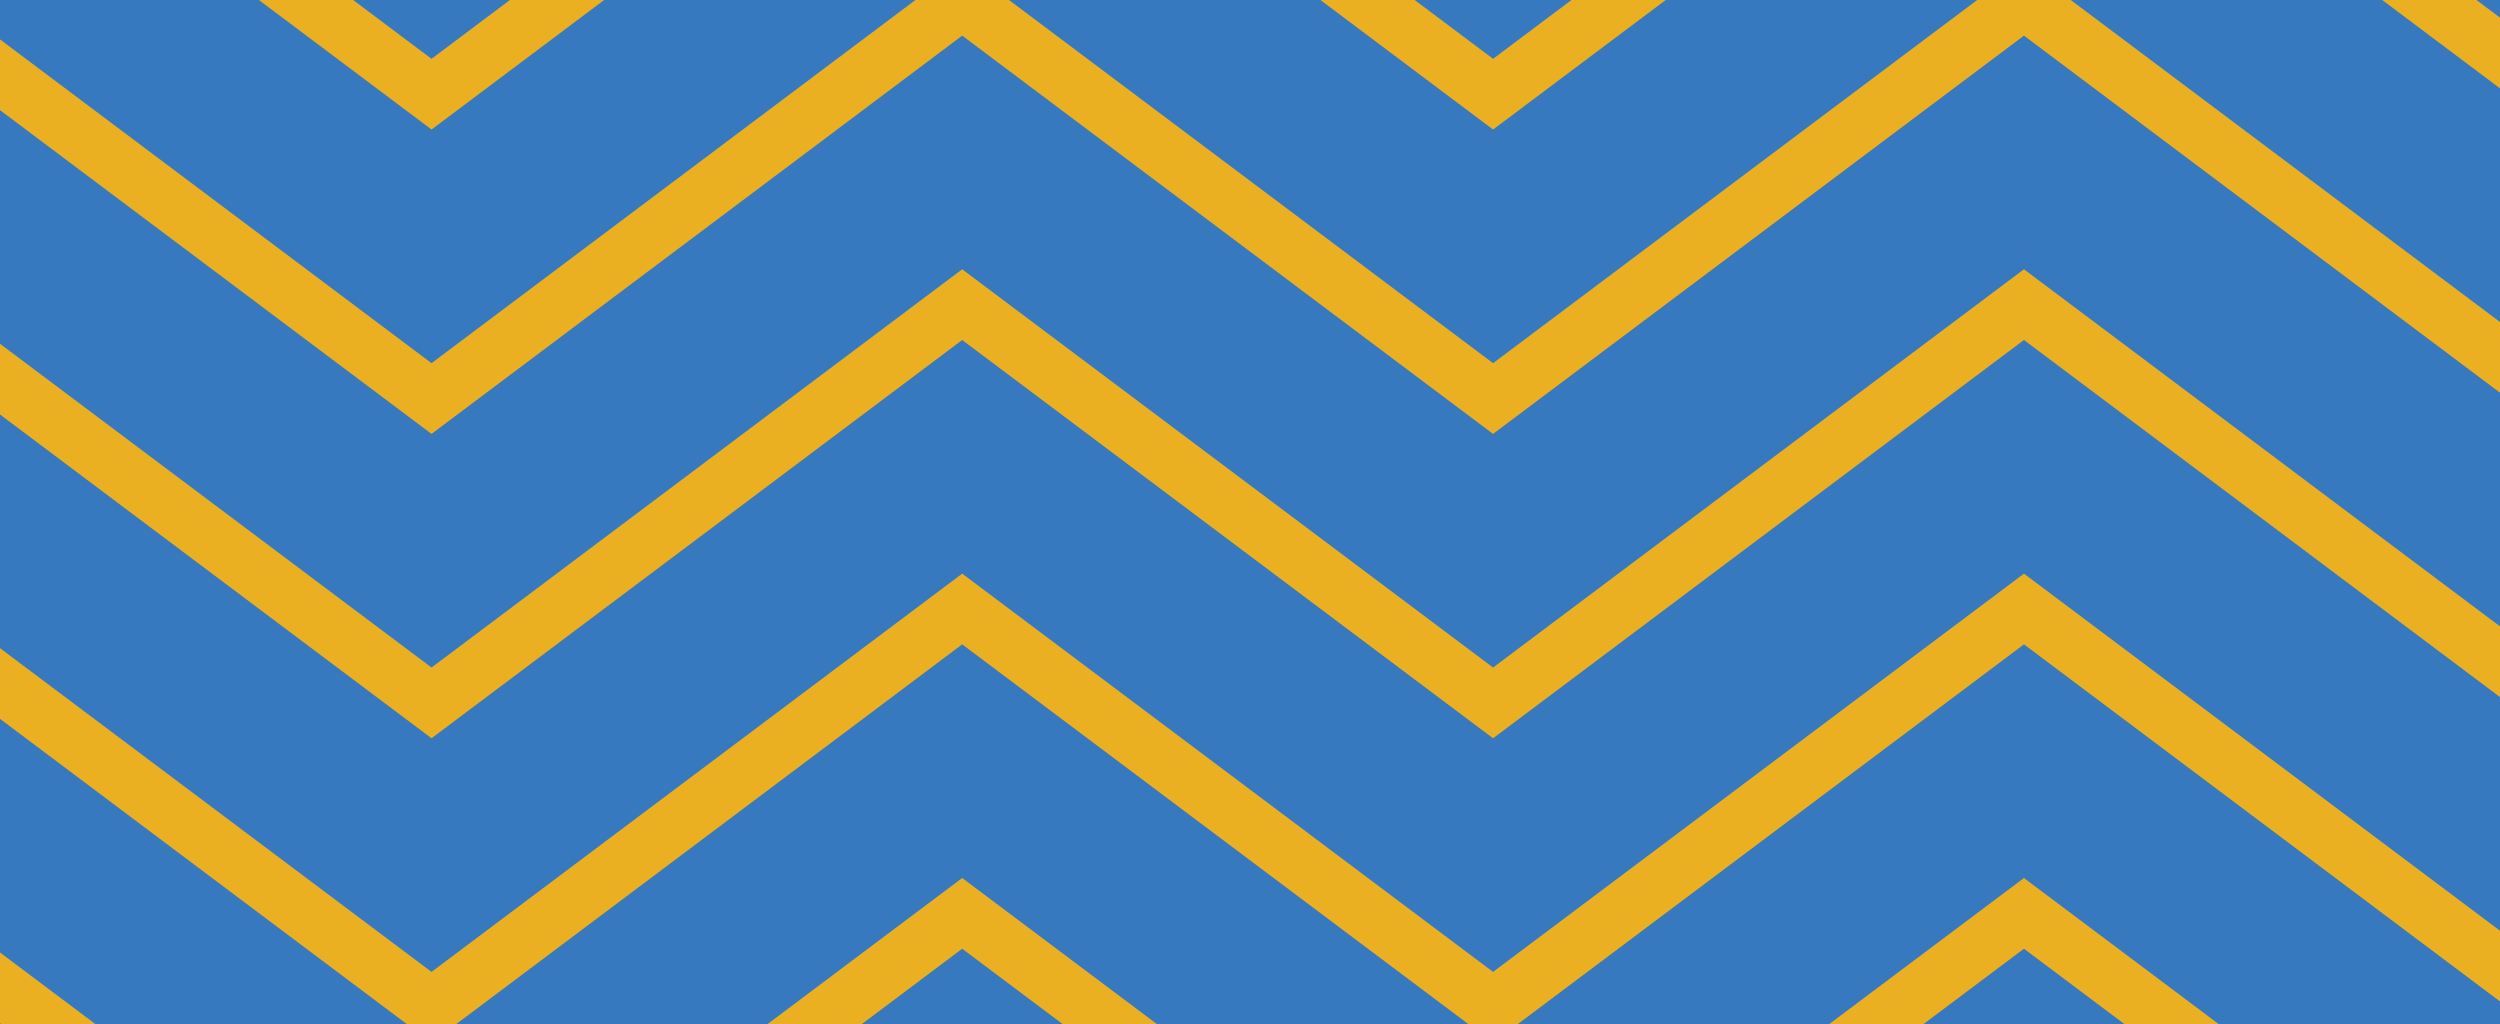 <?xml version="1.0" encoding="UTF-8"?>
<svg id="Layer_2" data-name="Layer 2" xmlns="http://www.w3.org/2000/svg" xmlns:xlink="http://www.w3.org/1999/xlink" viewBox="0 0 2880 1180">
  <defs>
    <style>
      .cls-1 {
        clip-path: url(#clippath);
      }

      .cls-2 {
        fill: none;
      }

      .cls-2, .cls-3, .cls-4 {
        stroke-width: 0px;
      }

      .cls-3 {
        fill: #3779be;
      }

      .cls-4 {
        fill: #ebb022;
      }
    </style>
    <clipPath id="clippath">
      <rect class="cls-2" width="2880" height="1180"/>
    </clipPath>
  </defs>
  <g class="cls-1">
    <rect class="cls-2" y="-850" width="2880" height="2880"/>
    <rect class="cls-3" x="-256.82" y="-1106.82" width="3393.65" height="3393.65"/>
    <polygon class="cls-4" points="497.12 1551.73 -133.95 1078.26 -94.84 1026.13 497.12 1470.27 1108.45 1011.46 1720.01 1470.27 2331.59 1011.47 2943.24 1470.27 3535.37 1026.13 3574.47 1078.26 2943.24 1551.72 2331.59 1092.92 1720.01 1551.73 1108.45 1092.93 497.12 1551.73"/>
    <polygon class="cls-4" points="497.12 1201.09 -133.95 727.62 -94.84 675.51 497.12 1119.63 1108.45 660.83 1720.01 1119.63 2331.59 660.83 2943.24 1119.65 3535.37 675.51 3574.47 727.64 2943.24 1201.09 2331.59 742.29 1720.01 1201.09 1108.45 742.29 497.12 1201.09"/>
    <polygon class="cls-4" points="497.12 850.48 -133.95 377 -94.84 324.88 497.12 769.01 1108.45 310.21 1720.01 769.01 2331.59 310.21 2943.24 769.02 3535.37 324.87 3574.47 377 2943.24 850.47 2331.59 391.65 1720.01 850.48 1108.45 391.67 497.12 850.48"/>
    <polygon class="cls-4" points="497.12 499.84 -133.95 26.37 -94.84 -25.76 497.12 418.38 1108.45 -40.43 1720.01 418.38 2331.59 -40.42 2943.24 418.38 3535.37 -25.76 3574.47 26.37 2943.24 499.84 2331.59 41.03 1720.01 499.84 1108.45 41.04 497.12 499.84"/>
    <polygon class="cls-4" points="497.12 149.22 -133.95 -324.26 -94.84 -376.37 497.12 67.76 1108.45 -391.04 1720.01 67.76 2331.59 -391.04 2943.24 67.76 3535.37 -376.38 3574.47 -324.26 2943.24 149.22 2331.59 -309.6 1720.01 149.22 1108.45 -309.58 497.12 149.22"/>
  </g>
</svg>